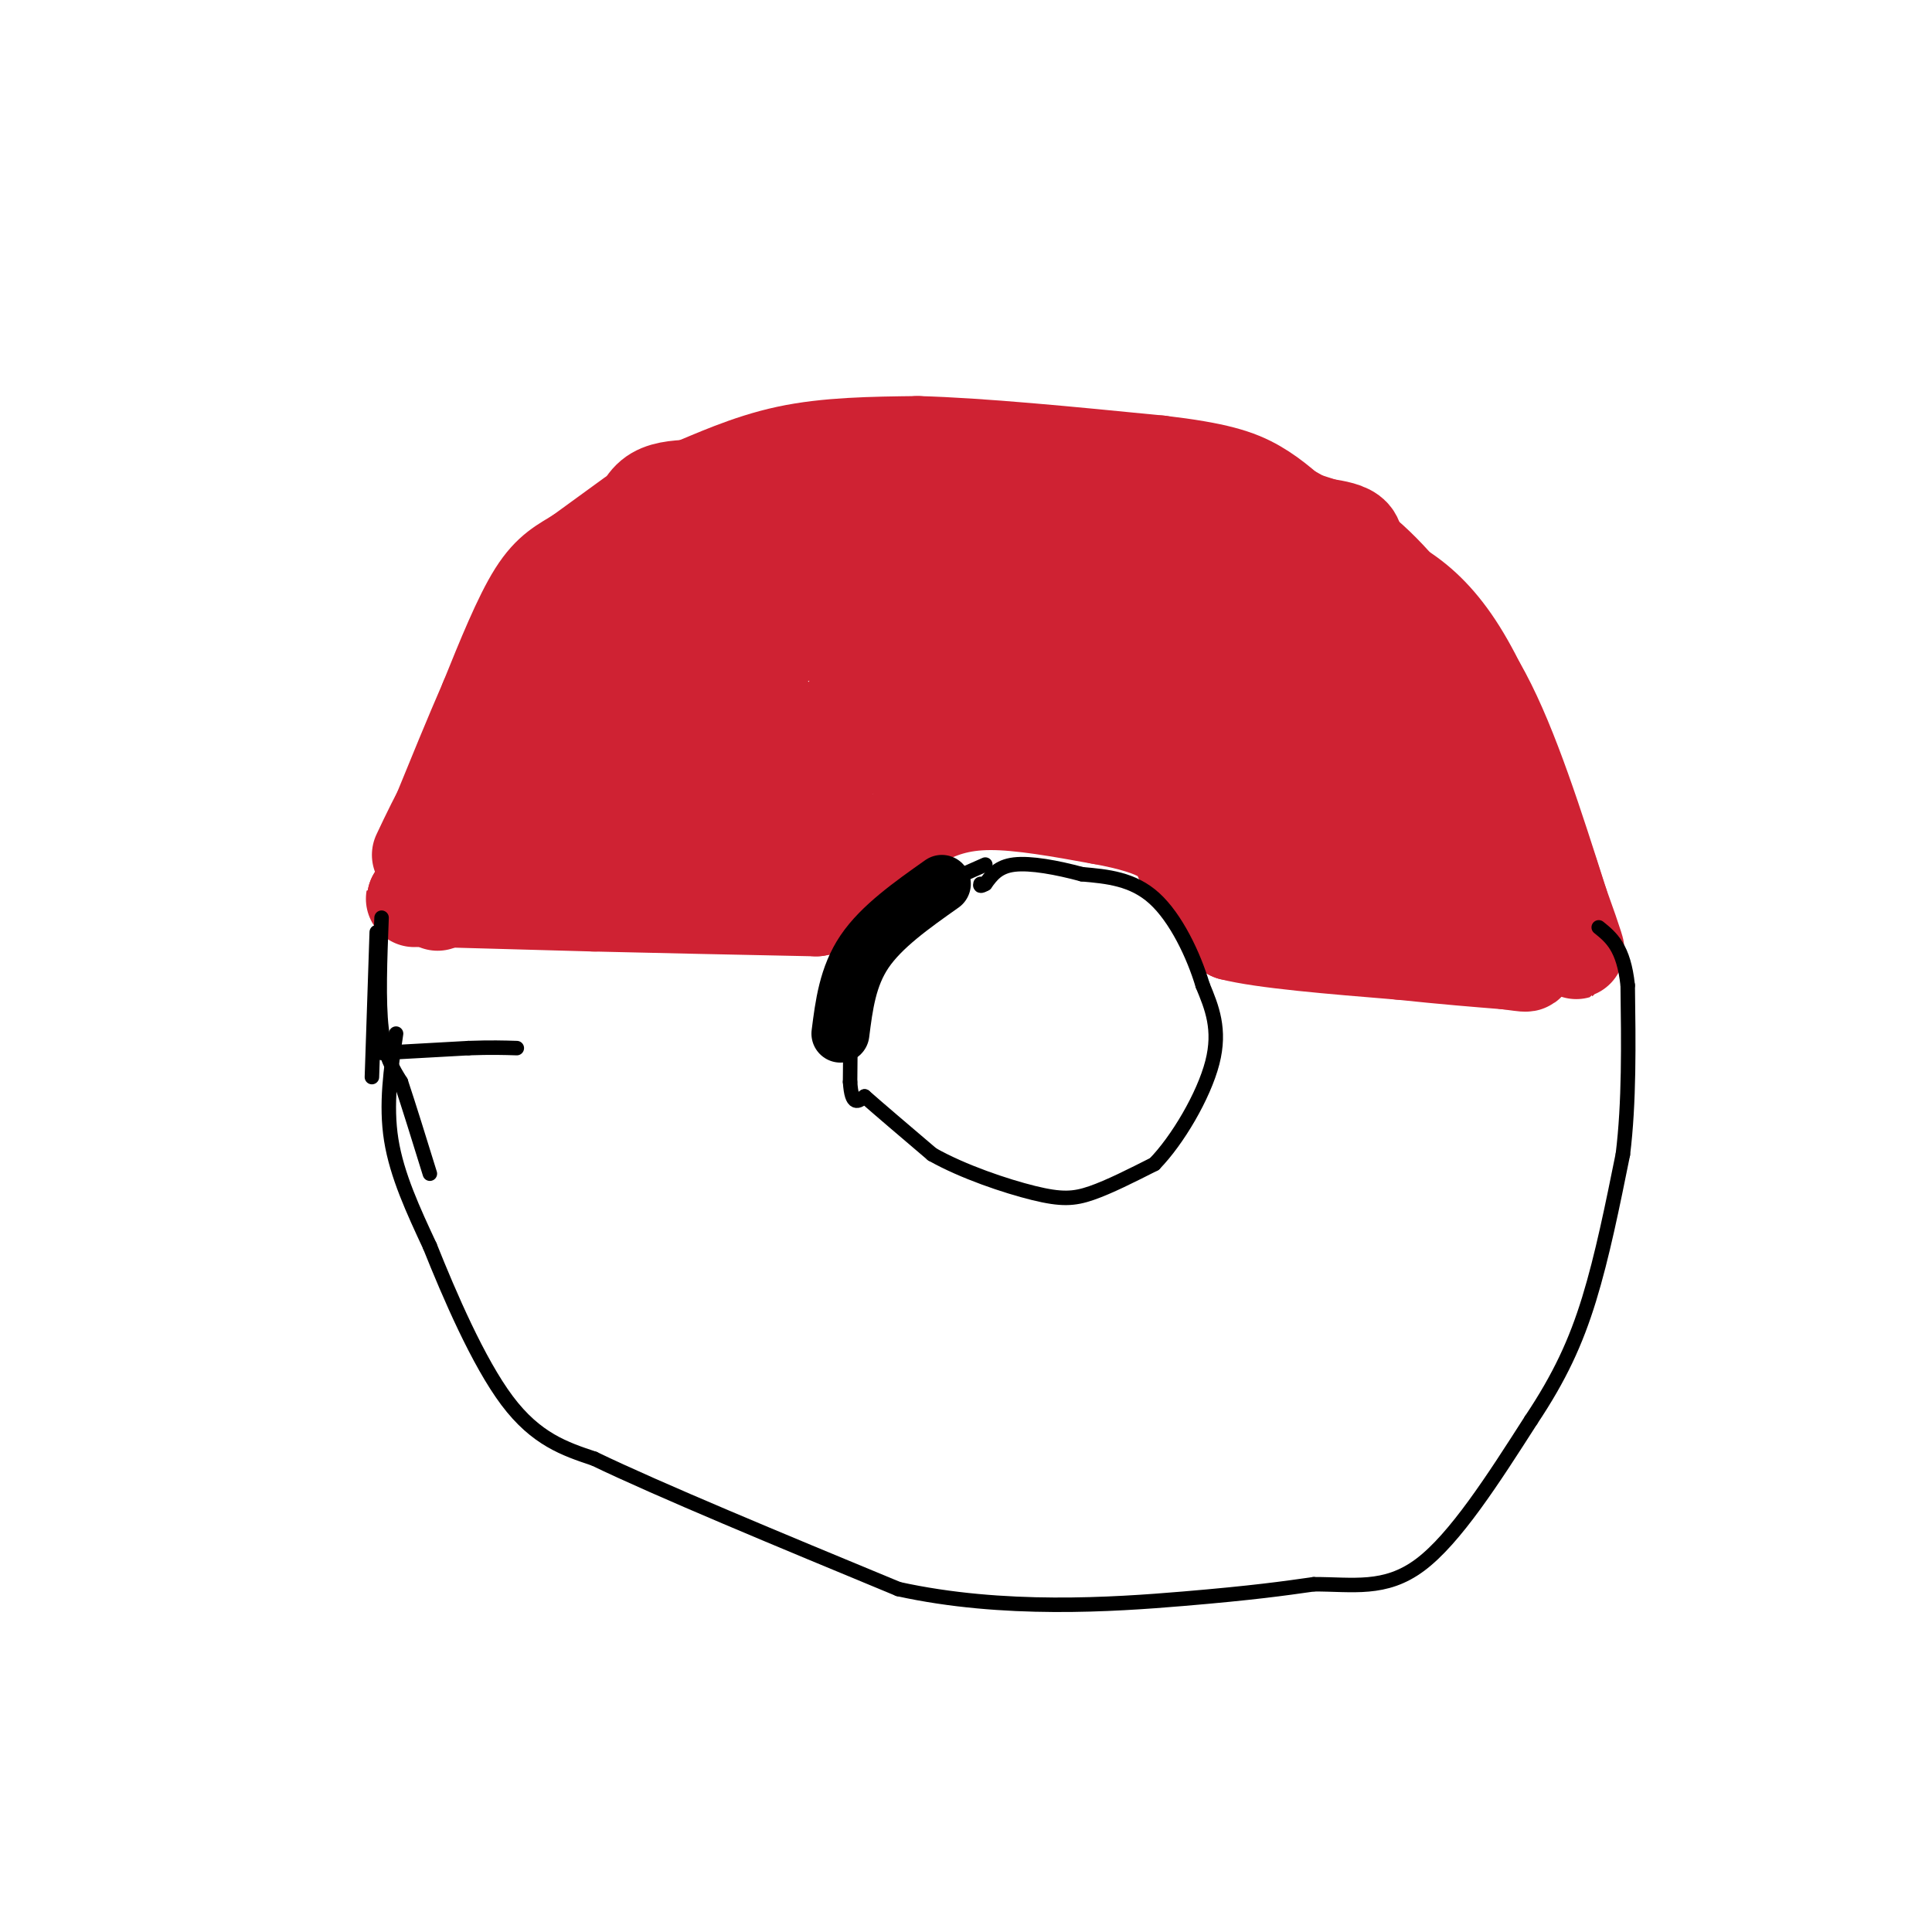 <svg viewBox='0 0 400 400' version='1.1' xmlns='http://www.w3.org/2000/svg' xmlns:xlink='http://www.w3.org/1999/xlink'><g fill='none' stroke='#cf2233' stroke-width='20' stroke-linecap='round' stroke-linejoin='round'><path d='M87,177c3.822,-8.089 7.644,-16.178 17,-27c9.356,-10.822 24.244,-24.378 33,-31c8.756,-6.622 11.378,-6.311 14,-6'/><path d='M151,113c8.466,-2.188 22.630,-4.659 31,-6c8.370,-1.341 10.946,-1.553 26,0c15.054,1.553 42.587,4.872 58,8c15.413,3.128 18.707,6.064 22,9'/><path d='M288,124c6.933,3.933 13.267,9.267 19,20c5.733,10.733 10.867,26.867 16,43'/><path d='M323,187c3.378,9.356 3.822,11.244 3,9c-0.822,-2.244 -2.911,-8.622 -5,-15'/><path d='M321,181c-3.933,-11.756 -11.267,-33.644 -19,-46c-7.733,-12.356 -15.867,-15.178 -24,-18'/><path d='M278,117c-1.689,-3.378 6.089,-2.822 -14,-4c-20.089,-1.178 -68.044,-4.089 -116,-7'/><path d='M148,106c-19.702,-1.107 -10.958,-0.375 -11,1c-0.042,1.375 -8.869,3.393 -16,12c-7.131,8.607 -12.565,23.804 -18,39'/><path d='M103,158c-4.833,10.833 -7.917,18.417 -11,26'/><path d='M92,184c-2.000,4.500 -1.500,2.750 -1,1'/><path d='M91,185c-1.000,0.333 -3.000,0.667 -5,1'/><path d='M86,186c-0.667,0.167 0.167,0.083 1,0'/><path d='M87,186c6.167,0.167 21.083,0.583 36,1'/><path d='M123,187c13.667,0.333 29.833,0.667 46,1'/><path d='M169,188c9.167,-1.333 9.083,-5.167 9,-9'/><path d='M178,179c3.500,-3.000 7.750,-6.000 12,-9'/><path d='M190,170c4.178,-2.422 8.622,-3.978 15,-4c6.378,-0.022 14.689,1.489 23,3'/><path d='M228,169c6.289,1.133 10.511,2.467 13,4c2.489,1.533 3.244,3.267 4,5'/><path d='M245,178c1.667,2.333 3.833,5.667 6,9'/><path d='M251,187c1.667,2.500 2.833,4.250 4,6'/><path d='M255,193c6.500,1.667 20.750,2.833 35,4'/><path d='M290,197c9.500,1.000 15.750,1.500 22,2'/><path d='M312,199c4.595,0.560 5.083,0.958 3,-1c-2.083,-1.958 -6.738,-6.274 -14,-9c-7.262,-2.726 -17.131,-3.863 -27,-5'/><path d='M274,184c-6.679,-0.857 -9.875,-0.500 -7,-1c2.875,-0.500 11.821,-1.857 18,-4c6.179,-2.143 9.589,-5.071 13,-8'/><path d='M298,171c5.178,0.489 11.622,5.711 5,2c-6.622,-3.711 -26.311,-16.356 -46,-29'/><path d='M257,144c-16.262,-7.574 -33.915,-12.010 -48,-14c-14.085,-1.990 -24.600,-1.536 -36,0c-11.400,1.536 -23.686,4.153 -33,8c-9.314,3.847 -15.657,8.923 -22,14'/><path d='M118,152c-4.491,5.002 -4.719,10.506 -4,13c0.719,2.494 2.386,1.979 9,3c6.614,1.021 18.175,3.577 27,2c8.825,-1.577 14.912,-7.289 21,-13'/><path d='M171,157c4.819,-4.127 6.366,-7.946 6,-10c-0.366,-2.054 -2.644,-2.344 7,-2c9.644,0.344 31.212,1.324 45,3c13.788,1.676 19.797,4.050 24,8c4.203,3.950 6.602,9.475 9,15'/><path d='M262,171c-8.136,-1.520 -32.974,-12.820 -50,-17c-17.026,-4.180 -26.238,-1.241 -31,0c-4.762,1.241 -5.075,0.783 -8,4c-2.925,3.217 -8.463,10.108 -14,17'/><path d='M159,175c-3.136,4.305 -3.974,6.566 -5,4c-1.026,-2.566 -2.238,-9.960 0,-17c2.238,-7.040 7.925,-13.726 6,-14c-1.925,-0.274 -11.463,5.863 -21,12'/><path d='M139,160c-8.607,3.690 -19.625,6.917 -25,11c-5.375,4.083 -5.107,9.024 -2,6c3.107,-3.024 9.054,-14.012 15,-25'/><path d='M127,152c7.000,-8.024 17.000,-15.583 24,-21c7.000,-5.417 11.000,-8.690 20,-10c9.000,-1.310 23.000,-0.655 37,0'/><path d='M208,121c18.060,0.536 44.708,1.875 60,4c15.292,2.125 19.226,5.036 22,8c2.774,2.964 4.387,5.982 6,9'/><path d='M296,142c3.024,6.774 7.583,19.208 6,20c-1.583,0.792 -9.310,-10.060 -16,-16c-6.690,-5.940 -12.345,-6.970 -18,-8'/><path d='M268,138c-3.671,-1.502 -3.850,-1.258 -5,0c-1.150,1.258 -3.271,3.531 -4,6c-0.729,2.469 -0.065,5.134 4,10c4.065,4.866 11.533,11.933 19,19'/><path d='M282,173c3.167,3.167 1.583,1.583 0,0'/><path d='M131,111c1.000,-3.167 2.000,-6.333 4,-8c2.000,-1.667 5.000,-1.833 8,-2'/><path d='M143,101c4.489,-1.778 11.711,-5.222 20,-7c8.289,-1.778 17.644,-1.889 27,-2'/><path d='M190,92c12.833,0.333 31.417,2.167 50,4'/><path d='M240,96c11.778,1.378 16.222,2.822 20,5c3.778,2.178 6.889,5.089 10,8'/><path d='M270,109c4.333,3.500 10.167,8.250 16,13'/><path d='M286,122c3.333,3.000 3.667,4.000 4,5'/><path d='M290,127c-0.667,-0.833 -4.333,-5.417 -8,-10'/><path d='M282,117c-1.422,-2.800 -0.978,-4.800 -2,-6c-1.022,-1.200 -3.511,-1.600 -6,-2'/><path d='M274,109c-5.167,-1.667 -15.083,-4.833 -25,-8'/><path d='M249,101c0.500,0.333 14.250,5.167 28,10'/><path d='M277,111c7.833,4.833 13.417,11.917 19,19'/><path d='M296,130c3.381,3.762 2.333,3.667 2,5c-0.333,1.333 0.048,4.095 -3,1c-3.048,-3.095 -9.524,-12.048 -16,-21'/><path d='M279,115c-5.000,-5.167 -9.500,-7.583 -14,-10'/><path d='M265,105c-4.500,-2.667 -8.750,-4.333 -13,-6'/><path d='M252,99c1.333,1.000 11.167,6.500 21,12'/><path d='M273,111c3.933,2.489 3.267,2.711 2,2c-1.267,-0.711 -3.133,-2.356 -5,-4'/><path d='M270,109c-3.000,-2.000 -8.000,-5.000 -13,-8'/><path d='M257,101c-6.667,-1.333 -16.833,-0.667 -27,0'/><path d='M131,107c0.000,0.000 -11.000,8.000 -11,8'/><path d='M120,115c-3.267,2.044 -5.933,3.156 -9,8c-3.067,4.844 -6.533,13.422 -10,22'/><path d='M101,145c-3.333,7.667 -6.667,15.833 -10,24'/><path d='M91,169c-1.500,5.333 -0.250,6.667 1,8'/></g>
<g fill='none' stroke='#000000' stroke-width='3' stroke-linecap='round' stroke-linejoin='round'><path d='M78,193c0.000,0.000 -1.000,30.000 -1,30'/><path d='M79,190c-0.333,8.667 -0.667,17.333 0,23c0.667,5.667 2.333,8.333 4,11'/><path d='M83,224c1.667,5.000 3.833,12.000 6,19'/><path d='M82,214c-1.083,7.333 -2.167,14.667 -1,22c1.167,7.333 4.583,14.667 8,22'/><path d='M89,258c4.000,10.000 10.000,24.000 16,32c6.000,8.000 12.000,10.000 18,12'/><path d='M123,302c13.500,6.500 38.250,16.750 63,27'/><path d='M186,329c21.711,4.778 44.489,3.222 59,2c14.511,-1.222 20.756,-2.111 27,-3'/><path d='M272,328c8.067,-0.022 14.733,1.422 22,-4c7.267,-5.422 15.133,-17.711 23,-30'/><path d='M317,294c5.933,-8.889 9.267,-16.111 12,-25c2.733,-8.889 4.867,-19.444 7,-30'/><path d='M336,239c1.333,-10.833 1.167,-22.917 1,-35'/><path d='M337,204c-0.833,-7.833 -3.417,-9.917 -6,-12'/><path d='M79,218c0.000,0.000 18.000,-1.000 18,-1'/><path d='M97,217c4.667,-0.167 7.333,-0.083 10,0'/><path d='M204,179c-9.250,4.083 -18.500,8.167 -23,11c-4.500,2.833 -4.250,4.417 -4,6'/><path d='M177,196c-0.833,5.667 -0.917,16.833 -1,28'/><path d='M176,224c0.333,5.167 1.667,4.083 3,3'/><path d='M179,227c2.833,2.500 8.417,7.250 14,12'/><path d='M193,239c6.357,3.595 15.250,6.583 21,8c5.750,1.417 8.357,1.262 12,0c3.643,-1.262 8.321,-3.631 13,-6'/><path d='M239,241c4.778,-4.889 10.222,-14.111 12,-21c1.778,-6.889 -0.111,-11.444 -2,-16'/><path d='M249,204c-1.867,-6.267 -5.533,-13.933 -10,-18c-4.467,-4.067 -9.733,-4.533 -15,-5'/><path d='M224,181c-5.178,-1.400 -10.622,-2.400 -14,-2c-3.378,0.400 -4.689,2.200 -6,4'/><path d='M204,183c-1.167,0.667 -1.083,0.333 -1,0'/></g>
<g fill='none' stroke='#000000' stroke-width='12' stroke-linecap='round' stroke-linejoin='round'><path d='M195,183c-6.250,4.417 -12.500,8.833 -16,14c-3.500,5.167 -4.250,11.083 -5,17'/></g>
</svg>